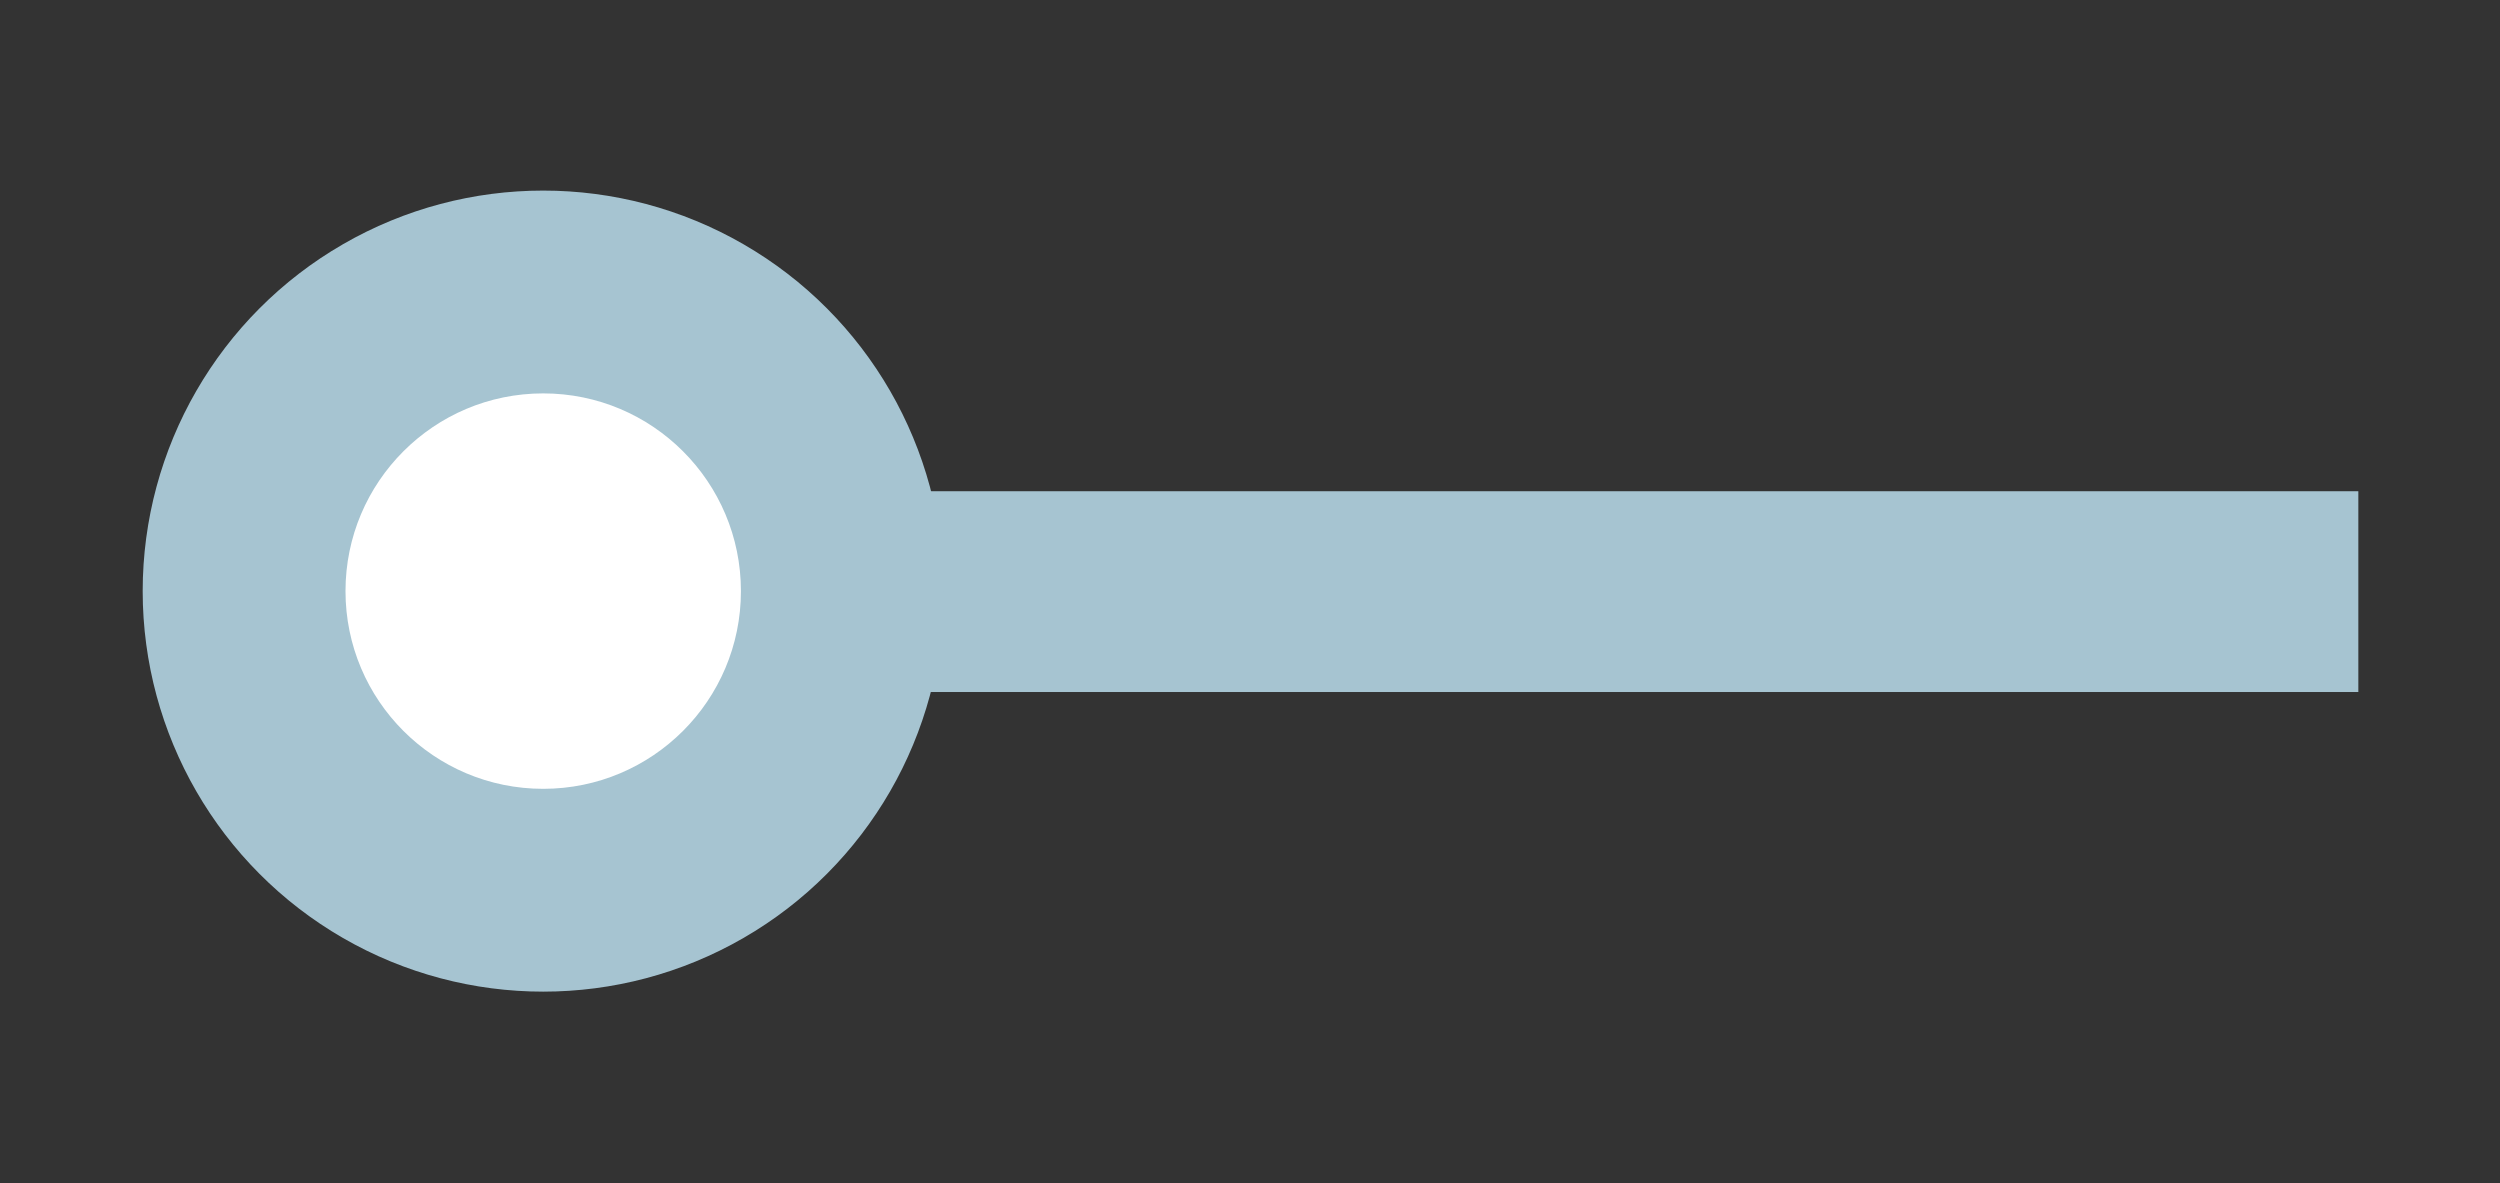 <?xml version="1.0" encoding="utf-8"?>
<!-- Generator: Adobe Illustrator 25.4.1, SVG Export Plug-In . SVG Version: 6.00 Build 0)  -->
<svg version="1.1" id="Capa_1" xmlns="http://www.w3.org/2000/svg" xmlns:xlink="http://www.w3.org/1999/xlink" x="0px" y="0px"
	 viewBox="0 0 245.3 116.1" style="enable-background:new 0 0 245.3 116.1;" xml:space="preserve">
<rect x="0" y="0" width="245.3" height="116.1" fill="#333333" stroke="none"/>
<style type="text/css">
	.st0{fill:#EFB0A6;}
	.st1{fill:#C0C0BF;}
	.st2{fill:#9E9EBD;}
	.st3{fill:#EEB0B5;}
	.st4{fill:#FFFFFF;}
	.st5{fill:#9DCCB2;}
	.st6{fill:#93A3D0;}
	.st7{fill:#D49EB3;}
	.st8{fill:#A6C4D1;}
	.st9{fill:#A6D1C9;}
	.st10{fill:#ECCAB4;}
</style>
<g>
	<rect x="24.2" y="48.2" class="st8" width="207.2" height="19.7"/>
	<circle class="st8" cx="53.3" cy="58" r="39.3"/>
	<circle class="st4" cx="53.3" cy="58" r="19.4"/>
</g>
</svg>
